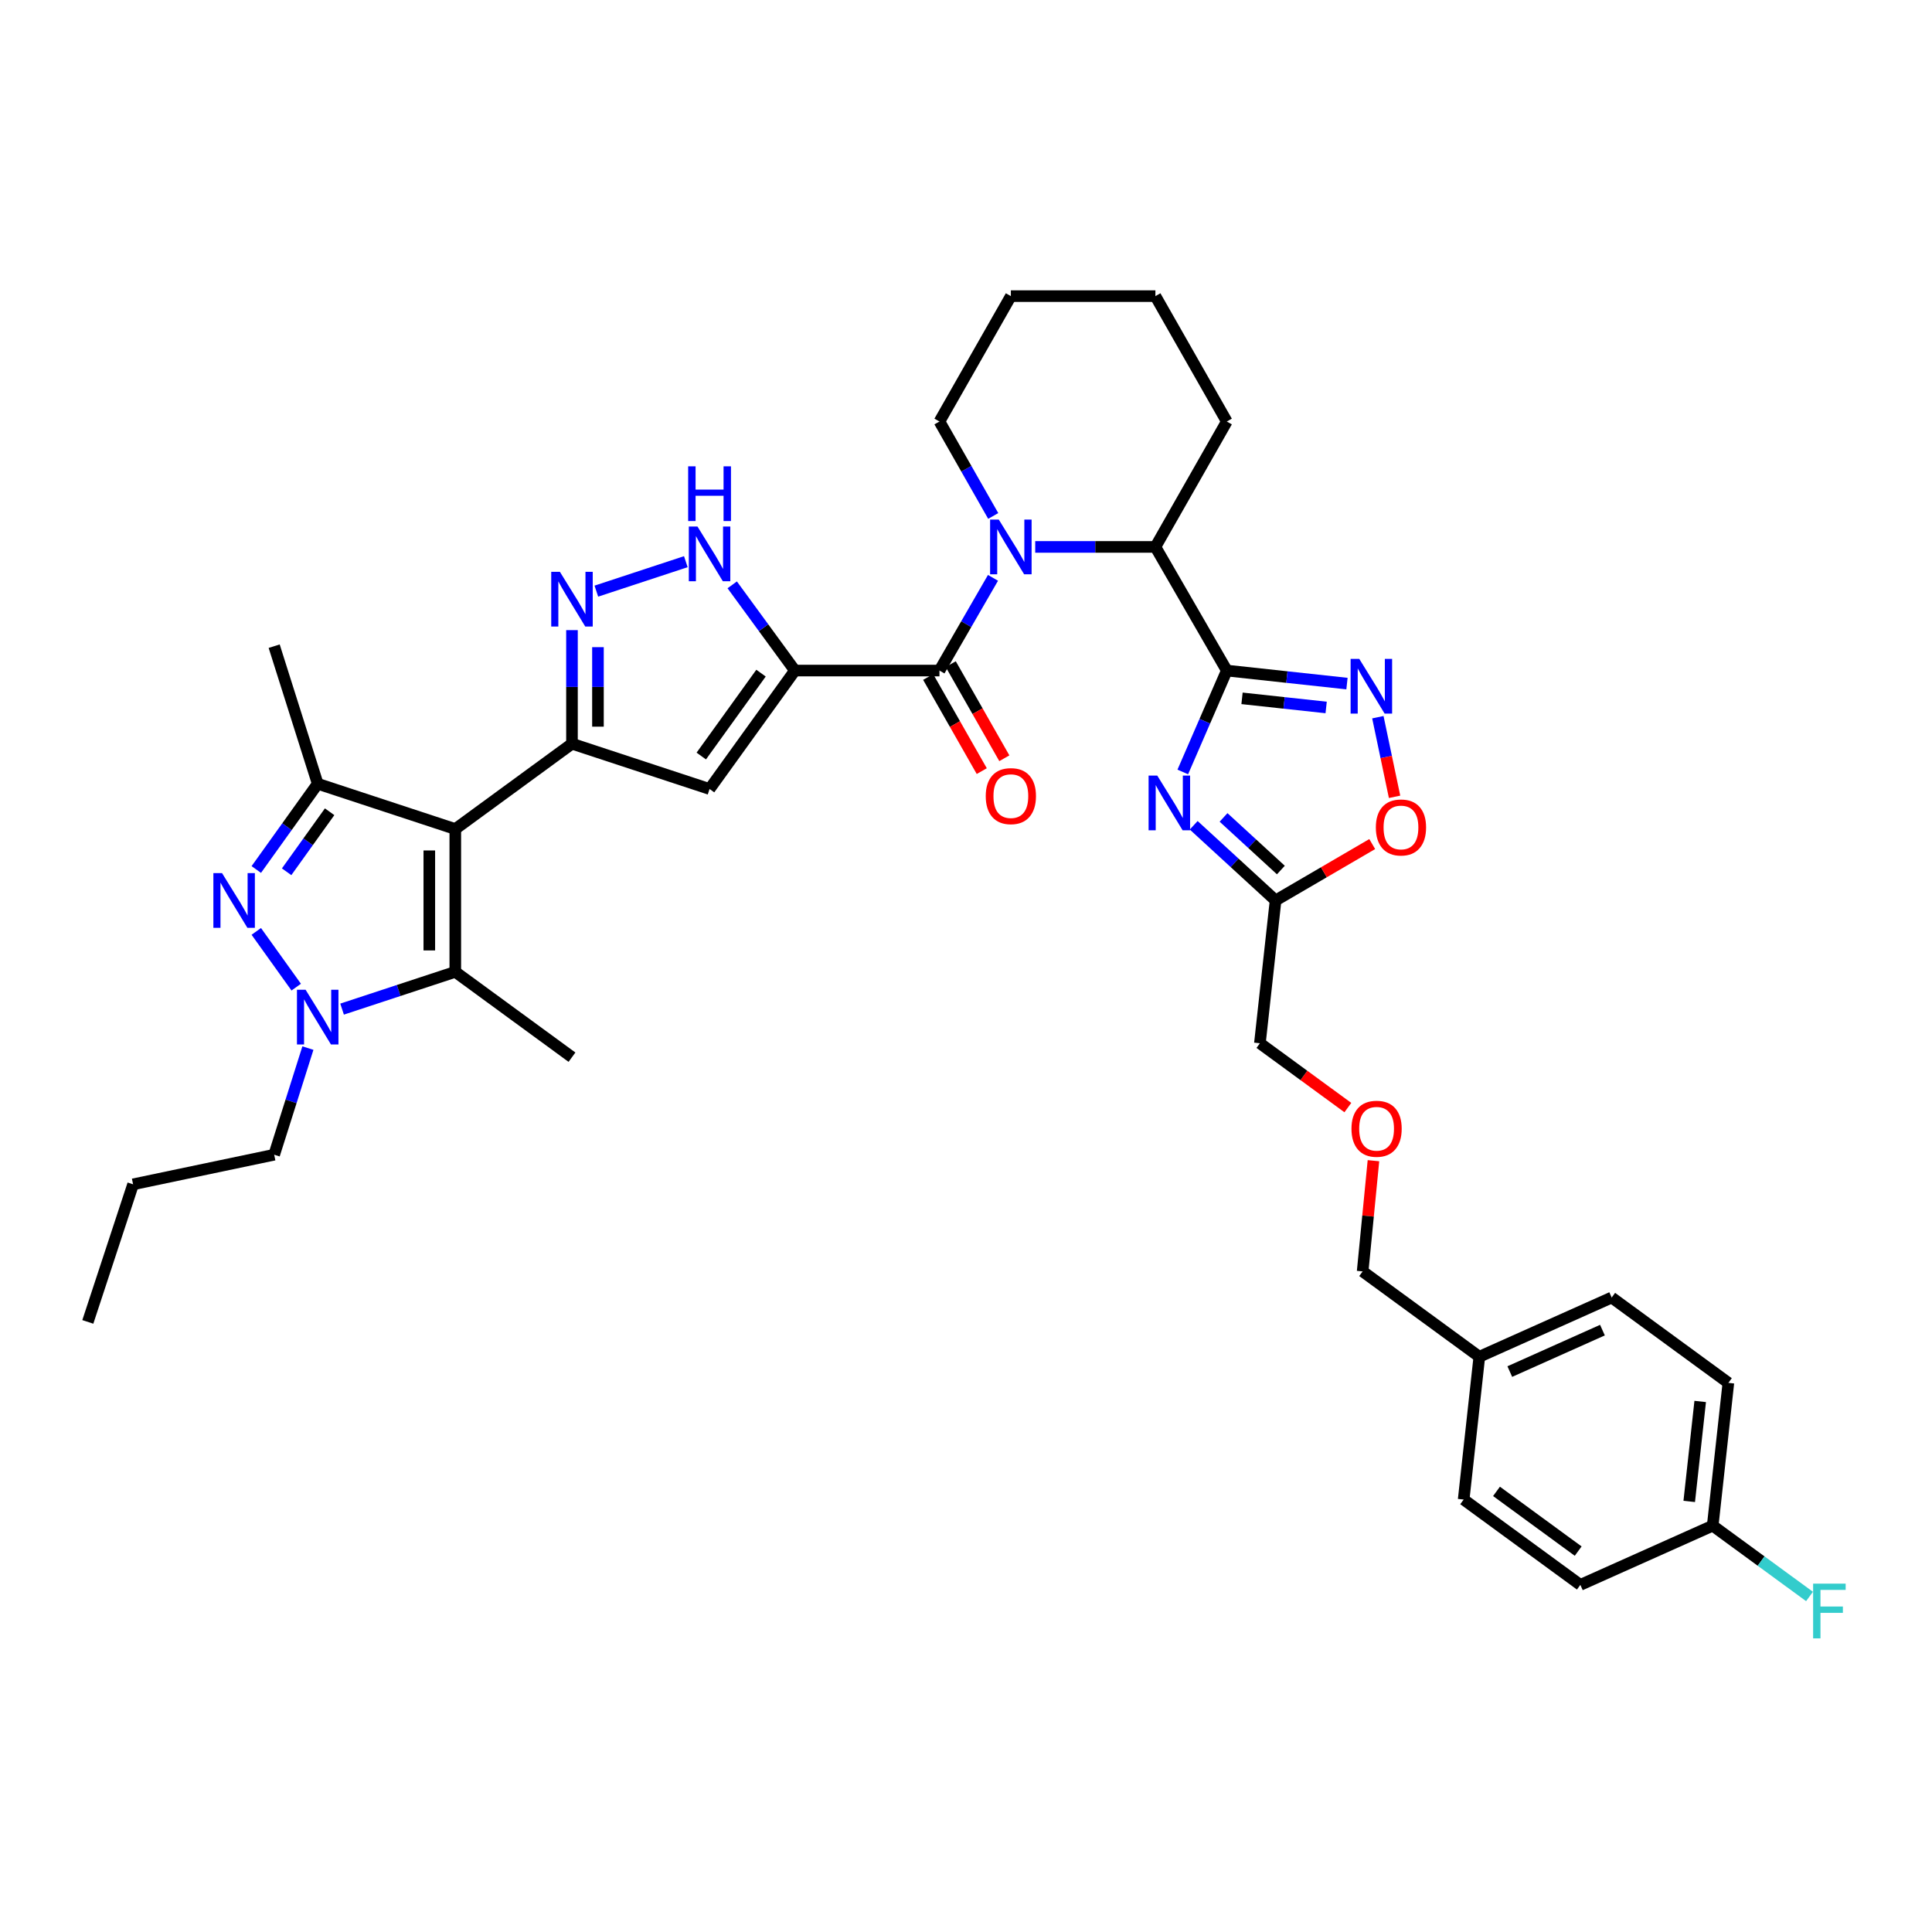 <?xml version='1.0' encoding='iso-8859-1'?>
<svg version='1.1' baseProfile='full'
              xmlns='http://www.w3.org/2000/svg'
                      xmlns:rdkit='http://www.rdkit.org/xml'
                      xmlns:xlink='http://www.w3.org/1999/xlink'
                  xml:space='preserve'
width='1000px' height='1000px' viewBox='0 0 1000 1000'>
<!-- END OF HEADER -->
<rect style='opacity:1.0;fill:#FFFFFF;stroke:none' width='1000' height='1000' x='0' y='0'> </rect>
<path class='bond-0' d='M 235.659,429.112 L 296.055,384.943' style='fill:none;fill-rule:evenodd;stroke:#000000;stroke-width:6px;stroke-linecap:butt;stroke-linejoin:miter;stroke-opacity:1' />
<path class='bond-1' d='M 235.659,429.112 L 164.445,405.675' style='fill:none;fill-rule:evenodd;stroke:#000000;stroke-width:6px;stroke-linecap:butt;stroke-linejoin:miter;stroke-opacity:1' />
<path class='bond-2' d='M 235.659,429.112 L 235.659,503.03' style='fill:none;fill-rule:evenodd;stroke:#000000;stroke-width:6px;stroke-linecap:butt;stroke-linejoin:miter;stroke-opacity:1' />
<path class='bond-2' d='M 222.211,440.199 L 222.211,491.942' style='fill:none;fill-rule:evenodd;stroke:#000000;stroke-width:6px;stroke-linecap:butt;stroke-linejoin:miter;stroke-opacity:1' />
<path class='bond-3' d='M 411.437,347.08 L 367.268,408.38' style='fill:none;fill-rule:evenodd;stroke:#000000;stroke-width:6px;stroke-linecap:butt;stroke-linejoin:miter;stroke-opacity:1' />
<path class='bond-3' d='M 393.901,348.414 L 362.983,391.323' style='fill:none;fill-rule:evenodd;stroke:#000000;stroke-width:6px;stroke-linecap:butt;stroke-linejoin:miter;stroke-opacity:1' />
<path class='bond-4' d='M 411.437,347.08 L 486.259,347.08' style='fill:none;fill-rule:evenodd;stroke:#000000;stroke-width:6px;stroke-linecap:butt;stroke-linejoin:miter;stroke-opacity:1' />
<path class='bond-5' d='M 411.437,347.08 L 395.214,324.898' style='fill:none;fill-rule:evenodd;stroke:#000000;stroke-width:6px;stroke-linecap:butt;stroke-linejoin:miter;stroke-opacity:1' />
<path class='bond-5' d='M 395.214,324.898 L 378.992,302.715' style='fill:none;fill-rule:evenodd;stroke:#0000FF;stroke-width:6px;stroke-linecap:butt;stroke-linejoin:miter;stroke-opacity:1' />
<path class='bond-6' d='M 634.992,347.08 L 598.033,283.083' style='fill:none;fill-rule:evenodd;stroke:#000000;stroke-width:6px;stroke-linecap:butt;stroke-linejoin:miter;stroke-opacity:1' />
<path class='bond-7' d='M 634.992,347.08 L 623.6,373.321' style='fill:none;fill-rule:evenodd;stroke:#000000;stroke-width:6px;stroke-linecap:butt;stroke-linejoin:miter;stroke-opacity:1' />
<path class='bond-7' d='M 623.6,373.321 L 612.208,399.562' style='fill:none;fill-rule:evenodd;stroke:#0000FF;stroke-width:6px;stroke-linecap:butt;stroke-linejoin:miter;stroke-opacity:1' />
<path class='bond-8' d='M 634.992,347.08 L 666.092,350.452' style='fill:none;fill-rule:evenodd;stroke:#000000;stroke-width:6px;stroke-linecap:butt;stroke-linejoin:miter;stroke-opacity:1' />
<path class='bond-8' d='M 666.092,350.452 L 697.192,353.825' style='fill:none;fill-rule:evenodd;stroke:#0000FF;stroke-width:6px;stroke-linecap:butt;stroke-linejoin:miter;stroke-opacity:1' />
<path class='bond-8' d='M 642.872,361.461 L 664.642,363.822' style='fill:none;fill-rule:evenodd;stroke:#000000;stroke-width:6px;stroke-linecap:butt;stroke-linejoin:miter;stroke-opacity:1' />
<path class='bond-8' d='M 664.642,363.822 L 686.413,366.183' style='fill:none;fill-rule:evenodd;stroke:#0000FF;stroke-width:6px;stroke-linecap:butt;stroke-linejoin:miter;stroke-opacity:1' />
<path class='bond-9' d='M 296.055,384.943 L 367.268,408.38' style='fill:none;fill-rule:evenodd;stroke:#000000;stroke-width:6px;stroke-linecap:butt;stroke-linejoin:miter;stroke-opacity:1' />
<path class='bond-10' d='M 296.055,384.943 L 296.055,355.547' style='fill:none;fill-rule:evenodd;stroke:#000000;stroke-width:6px;stroke-linecap:butt;stroke-linejoin:miter;stroke-opacity:1' />
<path class='bond-10' d='M 296.055,355.547 L 296.055,326.152' style='fill:none;fill-rule:evenodd;stroke:#0000FF;stroke-width:6px;stroke-linecap:butt;stroke-linejoin:miter;stroke-opacity:1' />
<path class='bond-10' d='M 309.502,376.124 L 309.502,355.547' style='fill:none;fill-rule:evenodd;stroke:#000000;stroke-width:6px;stroke-linecap:butt;stroke-linejoin:miter;stroke-opacity:1' />
<path class='bond-10' d='M 309.502,355.547 L 309.502,334.97' style='fill:none;fill-rule:evenodd;stroke:#0000FF;stroke-width:6px;stroke-linecap:butt;stroke-linejoin:miter;stroke-opacity:1' />
<path class='bond-11' d='M 132.655,450.053 L 148.55,427.864' style='fill:none;fill-rule:evenodd;stroke:#0000FF;stroke-width:6px;stroke-linecap:butt;stroke-linejoin:miter;stroke-opacity:1' />
<path class='bond-11' d='M 148.55,427.864 L 164.445,405.675' style='fill:none;fill-rule:evenodd;stroke:#000000;stroke-width:6px;stroke-linecap:butt;stroke-linejoin:miter;stroke-opacity:1' />
<path class='bond-11' d='M 148.356,451.228 L 159.482,435.696' style='fill:none;fill-rule:evenodd;stroke:#0000FF;stroke-width:6px;stroke-linecap:butt;stroke-linejoin:miter;stroke-opacity:1' />
<path class='bond-11' d='M 159.482,435.696 L 170.609,420.163' style='fill:none;fill-rule:evenodd;stroke:#000000;stroke-width:6px;stroke-linecap:butt;stroke-linejoin:miter;stroke-opacity:1' />
<path class='bond-12' d='M 132.655,482.088 L 153.324,510.942' style='fill:none;fill-rule:evenodd;stroke:#0000FF;stroke-width:6px;stroke-linecap:butt;stroke-linejoin:miter;stroke-opacity:1' />
<path class='bond-13' d='M 617.856,427.162 L 639.046,446.617' style='fill:none;fill-rule:evenodd;stroke:#0000FF;stroke-width:6px;stroke-linecap:butt;stroke-linejoin:miter;stroke-opacity:1' />
<path class='bond-13' d='M 639.046,446.617 L 660.236,466.071' style='fill:none;fill-rule:evenodd;stroke:#000000;stroke-width:6px;stroke-linecap:butt;stroke-linejoin:miter;stroke-opacity:1' />
<path class='bond-13' d='M 633.307,423.093 L 648.141,436.71' style='fill:none;fill-rule:evenodd;stroke:#0000FF;stroke-width:6px;stroke-linecap:butt;stroke-linejoin:miter;stroke-opacity:1' />
<path class='bond-13' d='M 648.141,436.71 L 662.974,450.328' style='fill:none;fill-rule:evenodd;stroke:#000000;stroke-width:6px;stroke-linecap:butt;stroke-linejoin:miter;stroke-opacity:1' />
<path class='bond-14' d='M 513.973,299.091 L 500.116,323.085' style='fill:none;fill-rule:evenodd;stroke:#0000FF;stroke-width:6px;stroke-linecap:butt;stroke-linejoin:miter;stroke-opacity:1' />
<path class='bond-14' d='M 500.116,323.085 L 486.259,347.08' style='fill:none;fill-rule:evenodd;stroke:#000000;stroke-width:6px;stroke-linecap:butt;stroke-linejoin:miter;stroke-opacity:1' />
<path class='bond-15' d='M 535.828,283.083 L 566.931,283.083' style='fill:none;fill-rule:evenodd;stroke:#0000FF;stroke-width:6px;stroke-linecap:butt;stroke-linejoin:miter;stroke-opacity:1' />
<path class='bond-15' d='M 566.931,283.083 L 598.033,283.083' style='fill:none;fill-rule:evenodd;stroke:#000000;stroke-width:6px;stroke-linecap:butt;stroke-linejoin:miter;stroke-opacity:1' />
<path class='bond-16' d='M 514.092,267.056 L 500.175,242.616' style='fill:none;fill-rule:evenodd;stroke:#0000FF;stroke-width:6px;stroke-linecap:butt;stroke-linejoin:miter;stroke-opacity:1' />
<path class='bond-16' d='M 500.175,242.616 L 486.259,218.175' style='fill:none;fill-rule:evenodd;stroke:#000000;stroke-width:6px;stroke-linecap:butt;stroke-linejoin:miter;stroke-opacity:1' />
<path class='bond-17' d='M 480.416,350.407 L 494.287,374.768' style='fill:none;fill-rule:evenodd;stroke:#000000;stroke-width:6px;stroke-linecap:butt;stroke-linejoin:miter;stroke-opacity:1' />
<path class='bond-17' d='M 494.287,374.768 L 508.158,399.128' style='fill:none;fill-rule:evenodd;stroke:#FF0000;stroke-width:6px;stroke-linecap:butt;stroke-linejoin:miter;stroke-opacity:1' />
<path class='bond-17' d='M 492.102,343.753 L 505.973,368.113' style='fill:none;fill-rule:evenodd;stroke:#000000;stroke-width:6px;stroke-linecap:butt;stroke-linejoin:miter;stroke-opacity:1' />
<path class='bond-17' d='M 505.973,368.113 L 519.844,392.474' style='fill:none;fill-rule:evenodd;stroke:#FF0000;stroke-width:6px;stroke-linecap:butt;stroke-linejoin:miter;stroke-opacity:1' />
<path class='bond-18' d='M 177.06,522.315 L 206.359,512.672' style='fill:none;fill-rule:evenodd;stroke:#0000FF;stroke-width:6px;stroke-linecap:butt;stroke-linejoin:miter;stroke-opacity:1' />
<path class='bond-18' d='M 206.359,512.672 L 235.659,503.03' style='fill:none;fill-rule:evenodd;stroke:#000000;stroke-width:6px;stroke-linecap:butt;stroke-linejoin:miter;stroke-opacity:1' />
<path class='bond-19' d='M 159.374,542.494 L 150.643,570.087' style='fill:none;fill-rule:evenodd;stroke:#0000FF;stroke-width:6px;stroke-linecap:butt;stroke-linejoin:miter;stroke-opacity:1' />
<path class='bond-19' d='M 150.643,570.087 L 141.913,597.68' style='fill:none;fill-rule:evenodd;stroke:#000000;stroke-width:6px;stroke-linecap:butt;stroke-linejoin:miter;stroke-opacity:1' />
<path class='bond-20' d='M 164.445,405.675 L 141.913,334.461' style='fill:none;fill-rule:evenodd;stroke:#000000;stroke-width:6px;stroke-linecap:butt;stroke-linejoin:miter;stroke-opacity:1' />
<path class='bond-21' d='M 235.659,503.03 L 296.055,547.198' style='fill:none;fill-rule:evenodd;stroke:#000000;stroke-width:6px;stroke-linecap:butt;stroke-linejoin:miter;stroke-opacity:1' />
<path class='bond-22' d='M 308.669,305.97 L 354.986,290.727' style='fill:none;fill-rule:evenodd;stroke:#0000FF;stroke-width:6px;stroke-linecap:butt;stroke-linejoin:miter;stroke-opacity:1' />
<path class='bond-23' d='M 713.177,371.219 L 717.502,391.825' style='fill:none;fill-rule:evenodd;stroke:#0000FF;stroke-width:6px;stroke-linecap:butt;stroke-linejoin:miter;stroke-opacity:1' />
<path class='bond-23' d='M 717.502,391.825 L 721.826,412.432' style='fill:none;fill-rule:evenodd;stroke:#FF0000;stroke-width:6px;stroke-linecap:butt;stroke-linejoin:miter;stroke-opacity:1' />
<path class='bond-24' d='M 598.033,283.083 L 634.992,218.175' style='fill:none;fill-rule:evenodd;stroke:#000000;stroke-width:6px;stroke-linecap:butt;stroke-linejoin:miter;stroke-opacity:1' />
<path class='bond-25' d='M 660.236,466.071 L 652.123,539.989' style='fill:none;fill-rule:evenodd;stroke:#000000;stroke-width:6px;stroke-linecap:butt;stroke-linejoin:miter;stroke-opacity:1' />
<path class='bond-26' d='M 660.236,466.071 L 685.247,451.479' style='fill:none;fill-rule:evenodd;stroke:#000000;stroke-width:6px;stroke-linecap:butt;stroke-linejoin:miter;stroke-opacity:1' />
<path class='bond-26' d='M 685.247,451.479 L 710.259,436.888' style='fill:none;fill-rule:evenodd;stroke:#FF0000;stroke-width:6px;stroke-linecap:butt;stroke-linejoin:miter;stroke-opacity:1' />
<path class='bond-27' d='M 486.259,218.175 L 523.218,153.275' style='fill:none;fill-rule:evenodd;stroke:#000000;stroke-width:6px;stroke-linecap:butt;stroke-linejoin:miter;stroke-opacity:1' />
<path class='bond-28' d='M 141.913,597.68 L 68.891,613.003' style='fill:none;fill-rule:evenodd;stroke:#000000;stroke-width:6px;stroke-linecap:butt;stroke-linejoin:miter;stroke-opacity:1' />
<path class='bond-29' d='M 886.496,789.685 L 894.602,715.767' style='fill:none;fill-rule:evenodd;stroke:#000000;stroke-width:6px;stroke-linecap:butt;stroke-linejoin:miter;stroke-opacity:1' />
<path class='bond-29' d='M 874.344,777.131 L 880.018,725.389' style='fill:none;fill-rule:evenodd;stroke:#000000;stroke-width:6px;stroke-linecap:butt;stroke-linejoin:miter;stroke-opacity:1' />
<path class='bond-30' d='M 886.496,789.685 L 911.548,808.006' style='fill:none;fill-rule:evenodd;stroke:#000000;stroke-width:6px;stroke-linecap:butt;stroke-linejoin:miter;stroke-opacity:1' />
<path class='bond-30' d='M 911.548,808.006 L 936.601,826.328' style='fill:none;fill-rule:evenodd;stroke:#33CCCC;stroke-width:6px;stroke-linecap:butt;stroke-linejoin:miter;stroke-opacity:1' />
<path class='bond-31' d='M 886.496,789.685 L 817.987,820.331' style='fill:none;fill-rule:evenodd;stroke:#000000;stroke-width:6px;stroke-linecap:butt;stroke-linejoin:miter;stroke-opacity:1' />
<path class='bond-32' d='M 697.648,573.282 L 674.885,556.636' style='fill:none;fill-rule:evenodd;stroke:#FF0000;stroke-width:6px;stroke-linecap:butt;stroke-linejoin:miter;stroke-opacity:1' />
<path class='bond-32' d='M 674.885,556.636 L 652.123,539.989' style='fill:none;fill-rule:evenodd;stroke:#000000;stroke-width:6px;stroke-linecap:butt;stroke-linejoin:miter;stroke-opacity:1' />
<path class='bond-33' d='M 710.896,600.774 L 708.099,629.425' style='fill:none;fill-rule:evenodd;stroke:#FF0000;stroke-width:6px;stroke-linecap:butt;stroke-linejoin:miter;stroke-opacity:1' />
<path class='bond-33' d='M 708.099,629.425 L 705.301,658.076' style='fill:none;fill-rule:evenodd;stroke:#000000;stroke-width:6px;stroke-linecap:butt;stroke-linejoin:miter;stroke-opacity:1' />
<path class='bond-34' d='M 765.697,702.244 L 705.301,658.076' style='fill:none;fill-rule:evenodd;stroke:#000000;stroke-width:6px;stroke-linecap:butt;stroke-linejoin:miter;stroke-opacity:1' />
<path class='bond-35' d='M 765.697,702.244 L 757.591,776.162' style='fill:none;fill-rule:evenodd;stroke:#000000;stroke-width:6px;stroke-linecap:butt;stroke-linejoin:miter;stroke-opacity:1' />
<path class='bond-36' d='M 765.697,702.244 L 834.206,671.598' style='fill:none;fill-rule:evenodd;stroke:#000000;stroke-width:6px;stroke-linecap:butt;stroke-linejoin:miter;stroke-opacity:1' />
<path class='bond-36' d='M 781.465,709.923 L 829.421,688.471' style='fill:none;fill-rule:evenodd;stroke:#000000;stroke-width:6px;stroke-linecap:butt;stroke-linejoin:miter;stroke-opacity:1' />
<path class='bond-37' d='M 817.987,820.331 L 757.591,776.162' style='fill:none;fill-rule:evenodd;stroke:#000000;stroke-width:6px;stroke-linecap:butt;stroke-linejoin:miter;stroke-opacity:1' />
<path class='bond-37' d='M 816.866,802.851 L 774.589,771.933' style='fill:none;fill-rule:evenodd;stroke:#000000;stroke-width:6px;stroke-linecap:butt;stroke-linejoin:miter;stroke-opacity:1' />
<path class='bond-38' d='M 894.602,715.767 L 834.206,671.598' style='fill:none;fill-rule:evenodd;stroke:#000000;stroke-width:6px;stroke-linecap:butt;stroke-linejoin:miter;stroke-opacity:1' />
<path class='bond-39' d='M 634.992,218.175 L 598.033,153.275' style='fill:none;fill-rule:evenodd;stroke:#000000;stroke-width:6px;stroke-linecap:butt;stroke-linejoin:miter;stroke-opacity:1' />
<path class='bond-40' d='M 68.891,613.003 L 45.455,684.217' style='fill:none;fill-rule:evenodd;stroke:#000000;stroke-width:6px;stroke-linecap:butt;stroke-linejoin:miter;stroke-opacity:1' />
<path class='bond-41' d='M 523.218,153.275 L 598.033,153.275' style='fill:none;fill-rule:evenodd;stroke:#000000;stroke-width:6px;stroke-linecap:butt;stroke-linejoin:miter;stroke-opacity:1' />
<path  class='atom-4' d='M 114.921 451.911
L 124.201 466.911
Q 125.121 468.391, 126.601 471.071
Q 128.081 473.751, 128.161 473.911
L 128.161 451.911
L 131.921 451.911
L 131.921 480.231
L 128.041 480.231
L 118.081 463.831
Q 116.921 461.911, 115.681 459.711
Q 114.481 457.511, 114.121 456.831
L 114.121 480.231
L 110.441 480.231
L 110.441 451.911
L 114.921 451.911
' fill='#0000FF'/>
<path  class='atom-5' d='M 598.99 401.429
L 608.27 416.429
Q 609.19 417.909, 610.67 420.589
Q 612.15 423.269, 612.23 423.429
L 612.23 401.429
L 615.99 401.429
L 615.99 429.749
L 612.11 429.749
L 602.15 413.349
Q 600.99 411.429, 599.75 409.229
Q 598.55 407.029, 598.19 406.349
L 598.19 429.749
L 594.51 429.749
L 594.51 401.429
L 598.99 401.429
' fill='#0000FF'/>
<path  class='atom-6' d='M 516.958 268.923
L 526.238 283.923
Q 527.158 285.403, 528.638 288.083
Q 530.118 290.763, 530.198 290.923
L 530.198 268.923
L 533.958 268.923
L 533.958 297.243
L 530.078 297.243
L 520.118 280.843
Q 518.958 278.923, 517.718 276.723
Q 516.518 274.523, 516.158 273.843
L 516.158 297.243
L 512.478 297.243
L 512.478 268.923
L 516.958 268.923
' fill='#0000FF'/>
<path  class='atom-8' d='M 158.185 512.306
L 167.465 527.306
Q 168.385 528.786, 169.865 531.466
Q 171.345 534.146, 171.425 534.306
L 171.425 512.306
L 175.185 512.306
L 175.185 540.626
L 171.305 540.626
L 161.345 524.226
Q 160.185 522.306, 158.945 520.106
Q 157.745 517.906, 157.385 517.226
L 157.385 540.626
L 153.705 540.626
L 153.705 512.306
L 158.185 512.306
' fill='#0000FF'/>
<path  class='atom-12' d='M 289.795 295.961
L 299.075 310.961
Q 299.995 312.441, 301.475 315.121
Q 302.955 317.801, 303.035 317.961
L 303.035 295.961
L 306.795 295.961
L 306.795 324.281
L 302.915 324.281
L 292.955 307.881
Q 291.795 305.961, 290.555 303.761
Q 289.355 301.561, 288.995 300.881
L 288.995 324.281
L 285.315 324.281
L 285.315 295.961
L 289.795 295.961
' fill='#0000FF'/>
<path  class='atom-13' d='M 703.554 341.034
L 712.834 356.034
Q 713.754 357.514, 715.234 360.194
Q 716.714 362.874, 716.794 363.034
L 716.794 341.034
L 720.554 341.034
L 720.554 369.354
L 716.674 369.354
L 706.714 352.954
Q 705.554 351.034, 704.314 348.834
Q 703.114 346.634, 702.754 345.954
L 702.754 369.354
L 699.074 369.354
L 699.074 341.034
L 703.554 341.034
' fill='#0000FF'/>
<path  class='atom-14' d='M 361.008 272.524
L 370.288 287.524
Q 371.208 289.004, 372.688 291.684
Q 374.168 294.364, 374.248 294.524
L 374.248 272.524
L 378.008 272.524
L 378.008 300.844
L 374.128 300.844
L 364.168 284.444
Q 363.008 282.524, 361.768 280.324
Q 360.568 278.124, 360.208 277.444
L 360.208 300.844
L 356.528 300.844
L 356.528 272.524
L 361.008 272.524
' fill='#0000FF'/>
<path  class='atom-14' d='M 356.188 241.372
L 360.028 241.372
L 360.028 253.412
L 374.508 253.412
L 374.508 241.372
L 378.348 241.372
L 378.348 269.692
L 374.508 269.692
L 374.508 256.612
L 360.028 256.612
L 360.028 269.692
L 356.188 269.692
L 356.188 241.372
' fill='#0000FF'/>
<path  class='atom-17' d='M 712.137 428.288
Q 712.137 421.488, 715.497 417.688
Q 718.857 413.888, 725.137 413.888
Q 731.417 413.888, 734.777 417.688
Q 738.137 421.488, 738.137 428.288
Q 738.137 435.168, 734.737 439.088
Q 731.337 442.968, 725.137 442.968
Q 718.897 442.968, 715.497 439.088
Q 712.137 435.208, 712.137 428.288
M 725.137 439.768
Q 729.457 439.768, 731.777 436.888
Q 734.137 433.968, 734.137 428.288
Q 734.137 422.728, 731.777 419.928
Q 729.457 417.088, 725.137 417.088
Q 720.817 417.088, 718.457 419.888
Q 716.137 422.688, 716.137 428.288
Q 716.137 434.008, 718.457 436.888
Q 720.817 439.768, 725.137 439.768
' fill='#FF0000'/>
<path  class='atom-18' d='M 510.218 412.068
Q 510.218 405.268, 513.578 401.468
Q 516.938 397.668, 523.218 397.668
Q 529.498 397.668, 532.858 401.468
Q 536.218 405.268, 536.218 412.068
Q 536.218 418.948, 532.818 422.868
Q 529.418 426.748, 523.218 426.748
Q 516.978 426.748, 513.578 422.868
Q 510.218 418.988, 510.218 412.068
M 523.218 423.548
Q 527.538 423.548, 529.858 420.668
Q 532.218 417.748, 532.218 412.068
Q 532.218 406.508, 529.858 403.708
Q 527.538 400.868, 523.218 400.868
Q 518.898 400.868, 516.538 403.668
Q 514.218 406.468, 514.218 412.068
Q 514.218 417.788, 516.538 420.668
Q 518.898 423.548, 523.218 423.548
' fill='#FF0000'/>
<path  class='atom-22' d='M 699.518 584.238
Q 699.518 577.438, 702.878 573.638
Q 706.238 569.838, 712.518 569.838
Q 718.798 569.838, 722.158 573.638
Q 725.518 577.438, 725.518 584.238
Q 725.518 591.118, 722.118 595.038
Q 718.718 598.918, 712.518 598.918
Q 706.278 598.918, 702.878 595.038
Q 699.518 591.158, 699.518 584.238
M 712.518 595.718
Q 716.838 595.718, 719.158 592.838
Q 721.518 589.918, 721.518 584.238
Q 721.518 578.678, 719.158 575.878
Q 716.838 573.038, 712.518 573.038
Q 708.198 573.038, 705.838 575.838
Q 703.518 578.638, 703.518 584.238
Q 703.518 589.958, 705.838 592.838
Q 708.198 595.718, 712.518 595.718
' fill='#FF0000'/>
<path  class='atom-27' d='M 938.471 819.694
L 955.311 819.694
L 955.311 822.934
L 942.271 822.934
L 942.271 831.534
L 953.871 831.534
L 953.871 834.814
L 942.271 834.814
L 942.271 848.014
L 938.471 848.014
L 938.471 819.694
' fill='#33CCCC'/>
</svg>
